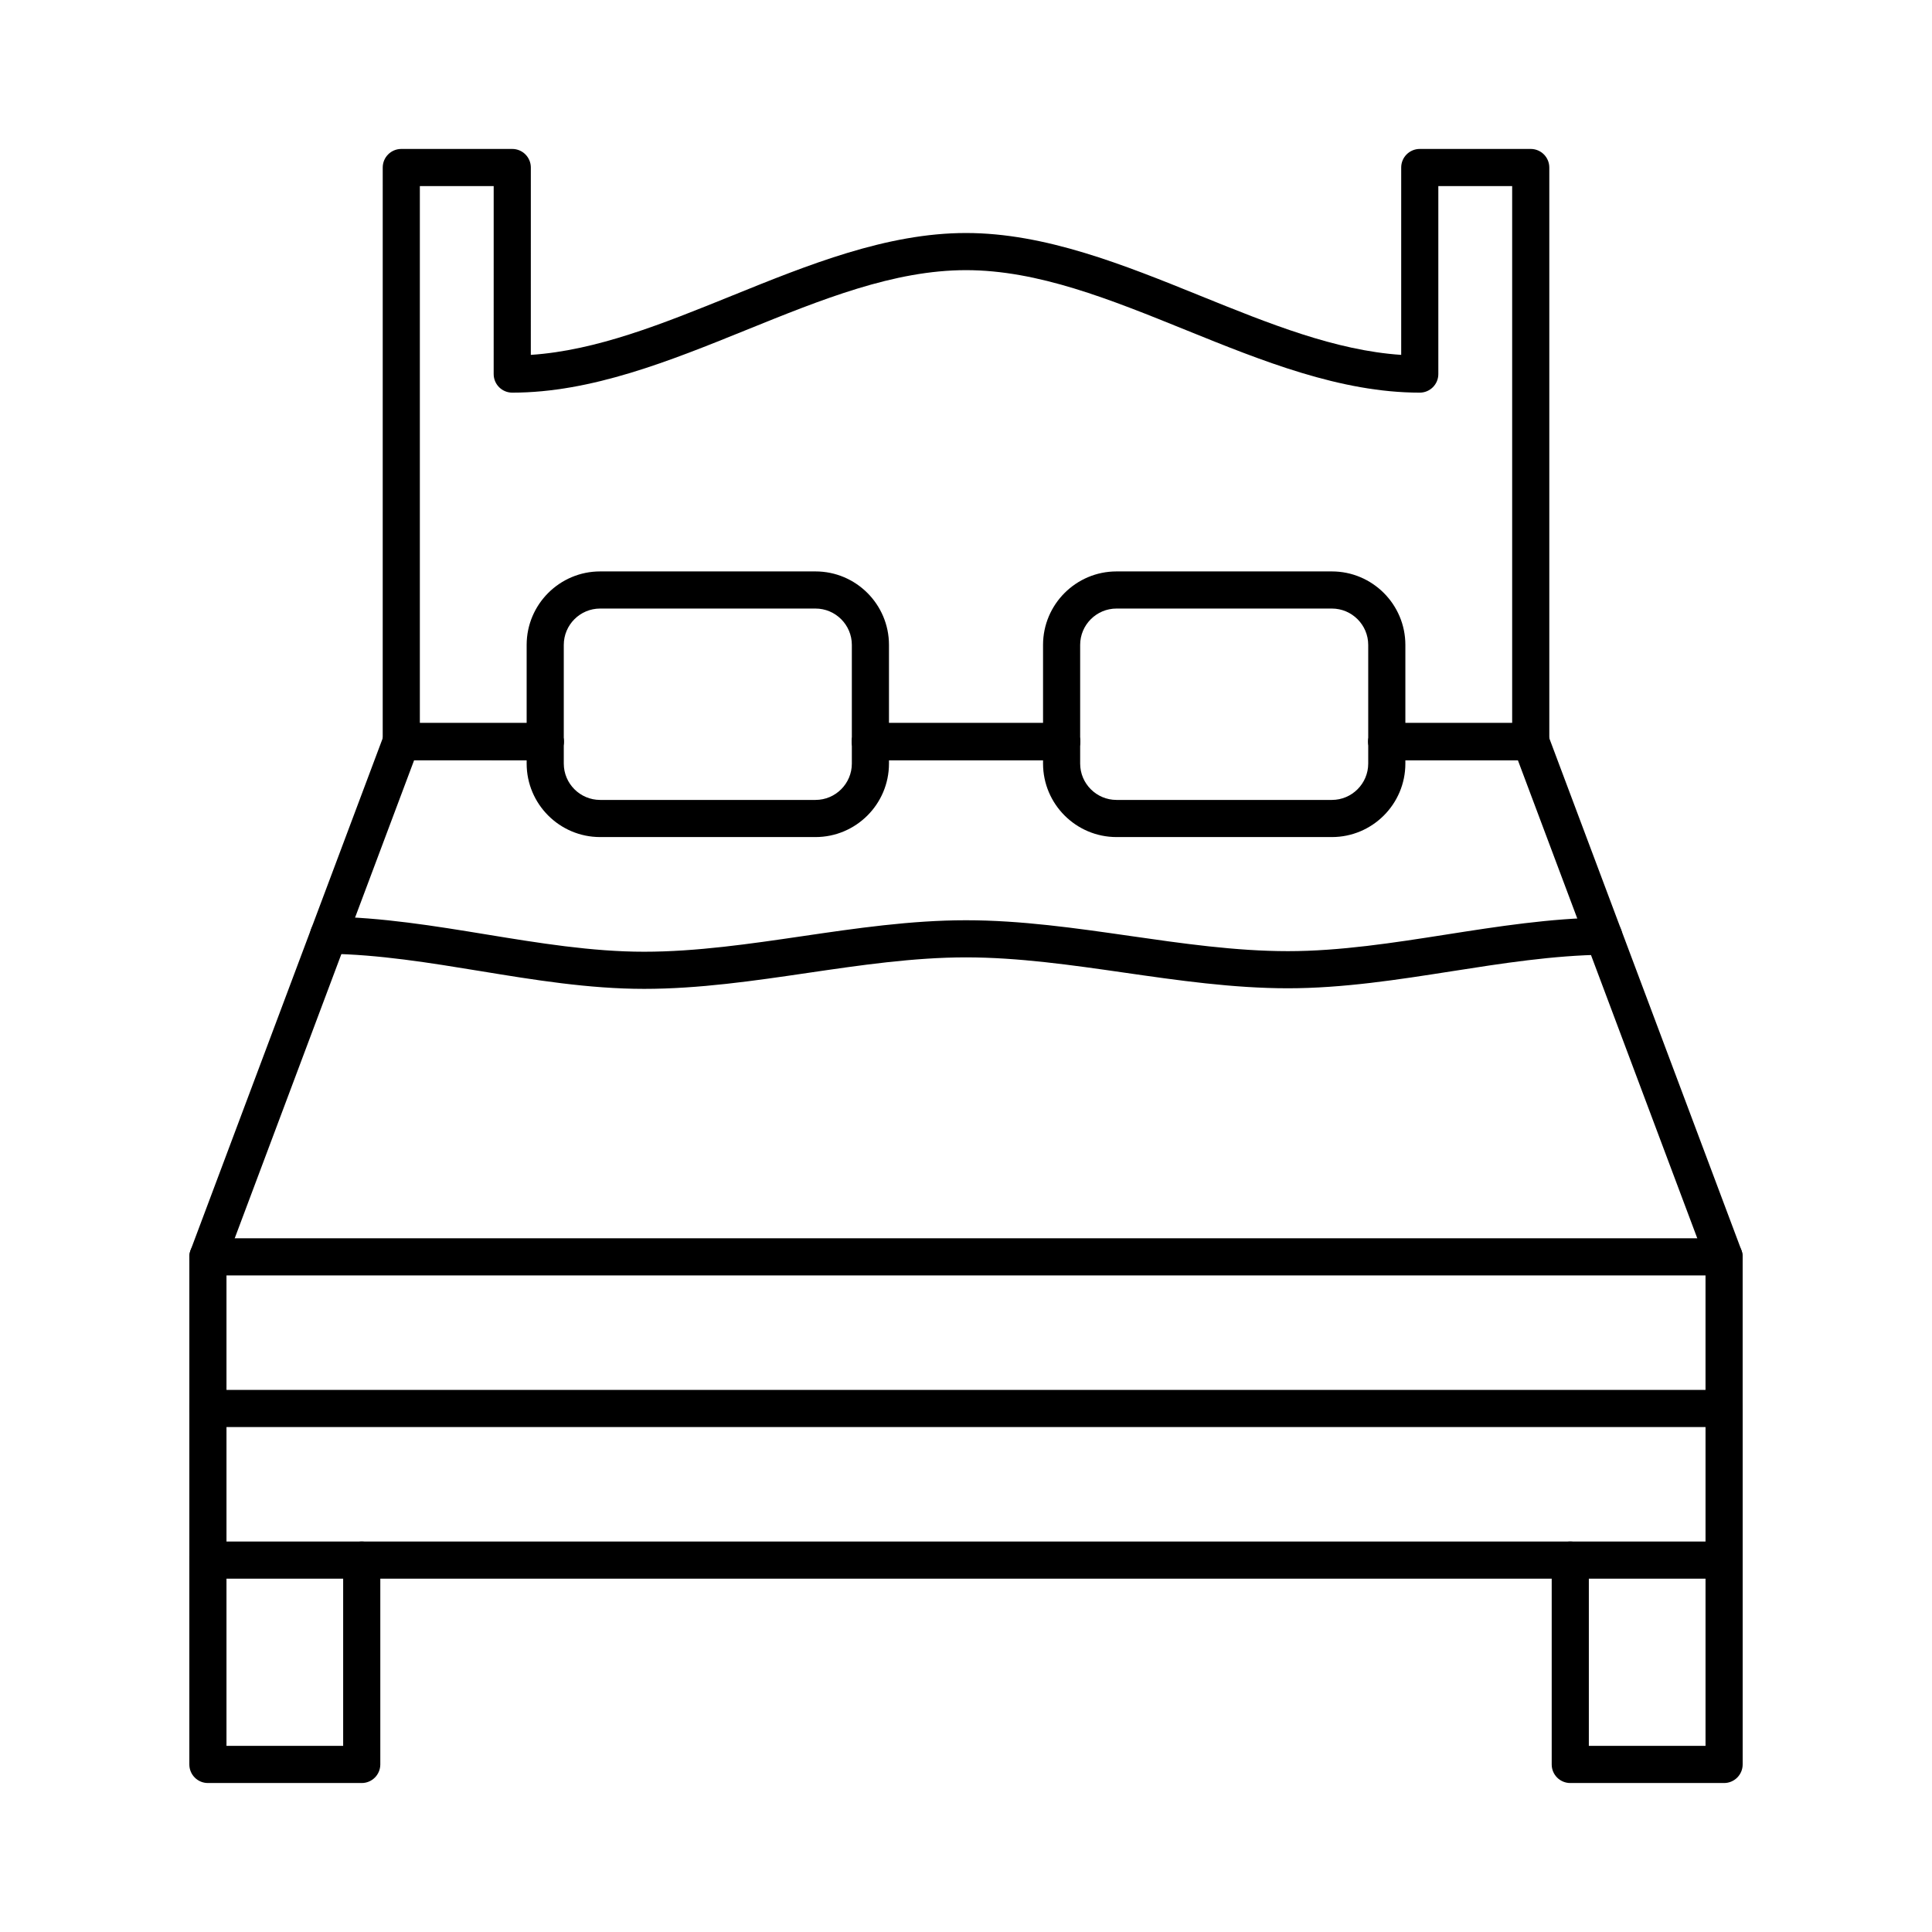 <?xml version="1.0" encoding="UTF-8"?>
<!-- Uploaded to: SVG Repo, www.svgrepo.com, Generator: SVG Repo Mixer Tools -->
<svg fill="#000000" width="800px" height="800px" version="1.1" viewBox="144 144 512 512" xmlns="http://www.w3.org/2000/svg">
 <g>
  <path d="m600.9 562.36h-401.8c-2.719 0-4.922-2.203-4.922-4.922v-40.18c0-2.719 2.203-4.922 4.922-4.922s4.922 2.203 4.922 4.922v35.262h391.96v-35.262c0-2.719 2.203-4.922 4.922-4.922s4.922 2.203 4.922 4.922v40.18c-0.004 2.719-2.207 4.922-4.926 4.922z"/>
  <path d="m239.86 616.52h-40.762c-2.719 0-4.922-2.203-4.922-4.922v-54.156c0-2.719 2.203-4.922 4.922-4.922s4.922 2.203 4.922 4.922v49.234h30.922v-49.234c0-2.719 2.203-4.922 4.922-4.922s4.922 2.203 4.922 4.922v54.156c-0.004 2.719-2.207 4.922-4.926 4.922z"/>
  <path d="m600.9 616.52h-40.762c-2.719 0-4.922-2.203-4.922-4.922v-54.156c0-2.719 2.203-4.922 4.922-4.922s4.922 2.203 4.922 4.922v49.234h30.922v-49.234c0-2.719 2.203-4.922 4.922-4.922s4.922 2.203 4.922 4.922v54.156c-0.004 2.719-2.207 4.922-4.926 4.922z"/>
  <path d="m600.9 482c-1.992 0-3.867-1.219-4.609-3.191l-50.043-133.36h-34.734c-2.719 0-4.922-2.203-4.922-4.922s2.203-4.922 4.922-4.922h38.145c2.051 0 3.887 1.27 4.606 3.191l51.242 136.55c0.953 2.543-0.336 5.379-2.879 6.336-0.566 0.215-1.152 0.316-1.727 0.316zm-401.8 0c-0.574 0-1.156-0.102-1.727-0.312-2.543-0.957-3.832-3.793-2.879-6.336l51.242-136.55c0.719-1.918 2.555-3.191 4.606-3.191h38.145c2.719 0 4.922 2.203 4.922 4.922s-2.203 4.922-4.922 4.922h-34.734l-50.047 133.36c-0.738 1.977-2.613 3.191-4.606 3.191zm226.23-136.55h-50.664c-2.719 0-4.922-2.203-4.922-4.922s2.203-4.922 4.922-4.922h50.664c2.719 0 4.922 2.203 4.922 4.922s-2.203 4.922-4.922 4.922z"/>
  <path d="m314.68 406.06c-14.621 0-29.277-2.398-43.453-4.723-13.238-2.168-26.926-4.41-40.203-4.582-2.719-0.035-4.891-2.266-4.856-4.984 0.035-2.719 2.293-4.871 4.984-4.856 14.012 0.184 28.07 2.484 41.668 4.711 13.789 2.258 28.043 4.594 41.863 4.594 13.859 0 28.137-2.094 41.945-4.121 14.156-2.078 28.793-4.223 43.371-4.223 14.57 0 29.207 2.109 43.359 4.144 13.809 1.988 28.09 4.047 41.957 4.047 13.836 0 28.102-2.234 41.898-4.394 13.621-2.133 27.703-4.34 41.734-4.504h0.059c2.691 0 4.887 2.164 4.918 4.863 0.031 2.719-2.144 4.945-4.863 4.977-13.324 0.156-27.051 2.305-40.324 4.383-14.168 2.219-28.816 4.512-43.422 4.512-14.57 0-29.207-2.109-43.359-4.144-13.809-1.988-28.09-4.047-41.957-4.047-13.859 0-28.137 2.094-41.945 4.121-14.156 2.082-28.793 4.227-43.375 4.227z"/>
  <path d="m600.9 522.18h-401.8c-2.719 0-4.922-2.203-4.922-4.922v-40.18c0-2.719 2.203-4.922 4.922-4.922h401.8c2.719 0 4.922 2.203 4.922 4.922v40.18c0 2.719-2.203 4.922-4.922 4.922zm-396.88-9.84h391.96v-30.34h-391.96z"/>
  <path d="m360.11 365.83h-57.066c-10.742 0-19.477-8.738-19.477-19.477v-31.445c0-10.742 8.738-19.477 19.477-19.477h57.066c10.742 0 19.477 8.738 19.477 19.477v31.445c0 10.742-8.738 19.477-19.477 19.477zm-57.066-60.559c-5.316 0-9.637 4.324-9.637 9.637v31.445c0 5.316 4.324 9.637 9.637 9.637h57.066c5.316 0 9.637-4.324 9.637-9.637v-31.445c0-5.312-4.324-9.637-9.637-9.637z"/>
  <path d="m496.96 365.83h-57.066c-10.738 0-19.477-8.738-19.477-19.477v-31.445c0-10.742 8.738-19.477 19.477-19.477h57.066c10.738 0 19.477 8.738 19.477 19.477v31.445c0 10.742-8.738 19.477-19.477 19.477zm-57.07-60.559c-5.312 0-9.637 4.324-9.637 9.637v31.445c0 5.316 4.324 9.637 9.637 9.637h57.066c5.312 0 9.637-4.324 9.637-9.637v-31.445c0-5.312-4.324-9.637-9.637-9.637z"/>
  <path d="m549.66 345.45h-38.145c-2.719 0-4.922-2.203-4.922-4.922s2.203-4.922 4.922-4.922h33.223v-142.29h-19.566v49.816c0 2.719-2.203 4.922-4.922 4.922-21 0-41.828-8.434-61.973-16.59-20.156-8.164-39.195-15.871-58.277-15.871-19.082 0-38.117 7.711-58.27 15.871-20.141 8.156-40.969 16.59-61.969 16.59h-0.012c-2.719 0-4.922-2.203-4.922-4.922l0.004-49.816h-19.566v142.29h33.223c2.719 0 4.922 2.203 4.922 4.922s-2.203 4.922-4.922 4.922l-38.145-0.004c-2.719 0-4.922-2.203-4.922-4.922l0.004-152.13c0-2.719 2.203-4.922 4.922-4.922h29.406c2.719 0 4.922 2.203 4.922 4.922l-0.004 49.652c17.445-1.16 34.938-8.242 53.363-15.707 20.141-8.156 40.965-16.59 61.965-16.59s41.828 8.434 61.973 16.59c18.426 7.461 35.914 14.543 53.359 15.707v-49.652c0-2.719 2.203-4.922 4.922-4.922h29.406c2.719 0 4.922 2.203 4.922 4.922v152.13c-0.004 2.719-2.207 4.922-4.922 4.922zm-124.33 0h-50.664c-2.719 0-4.922-2.203-4.922-4.922s2.203-4.922 4.922-4.922h50.664c2.719 0 4.922 2.203 4.922 4.922s-2.203 4.922-4.922 4.922z"/>
 </g>
</svg>